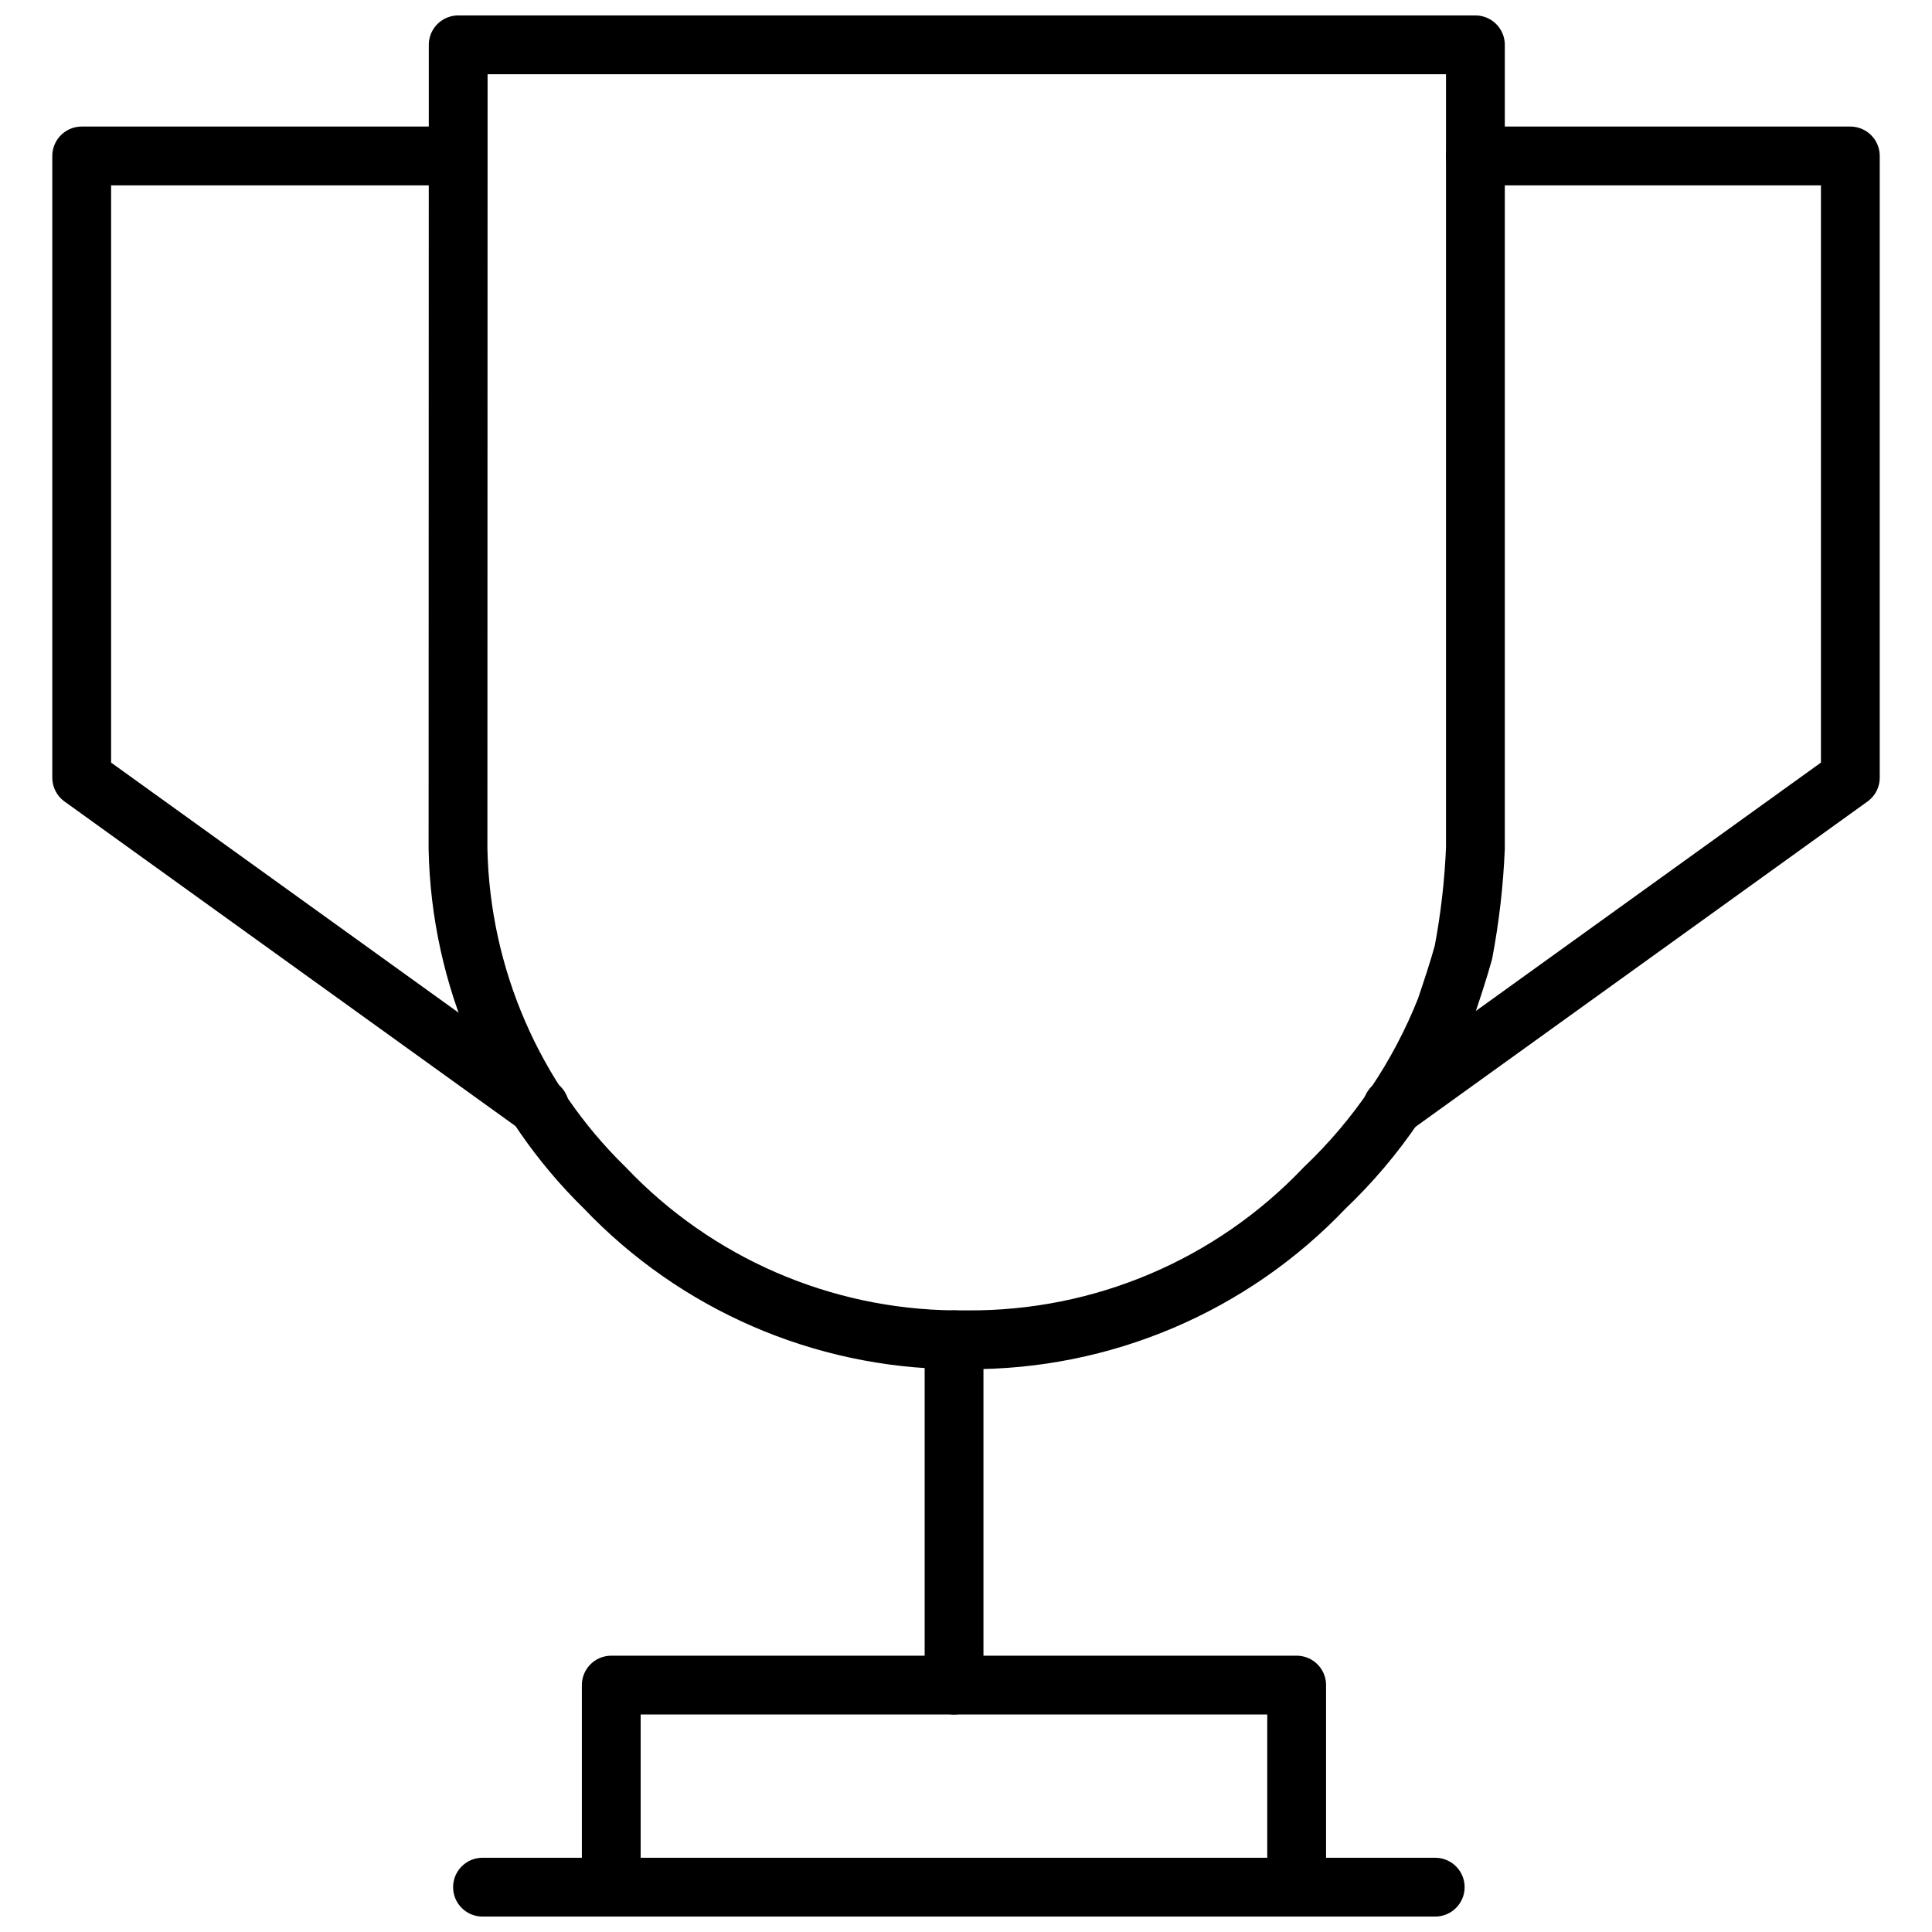 <?xml version="1.0" encoding="UTF-8"?>
<!-- The Best Svg Icon site in the world: iconSvg.co, Visit us! https://iconsvg.co -->
<svg width="800px" height="800px" version="1.1" viewBox="144 144 512 512" xmlns="http://www.w3.org/2000/svg">
 <defs>
  <clipPath id="b">
   <path d="m257 148.09h286v358.91h-286z"/>
  </clipPath>
  <clipPath id="a">
   <path d="m264 636h269v15.902h-269z"/>
  </clipPath>
 </defs>
 <g clip-path="url(#b)">
  <path transform="matrix(5.194 0 0 5.194 157.86 148.09)" d="m20.71 1.5h51.9v41.001c-0.075 1.779-0.279 3.551-0.61 5.3-0.25 0.91-0.58 1.9-0.91 2.88-1.373 3.462-3.481 6.584-6.18 9.15-4.741 4.984-11.332 7.785-18.21 7.74h-0.7c-6.736-0.068-13.156-2.86-17.8-7.74-4.671-4.56-7.365-10.773-7.5-17.299zm0 0" fill="none" stroke="#000000" stroke-linecap="round" stroke-linejoin="round" stroke-width="3"/>
 </g>
 <g clip-path="url(#a)">
  <path transform="matrix(5.194 0 0 5.194 157.86 148.09)" d="m70.56 95.5h-48.61" fill="none" stroke="#000000" stroke-linecap="round" stroke-linejoin="round" stroke-width="3"/>
 </g>
 <path transform="matrix(5.194 0 0 5.194 157.86 148.09)" d="m46.01 85.19v-17.62" fill="none" stroke="#000000" stroke-linecap="round" stroke-linejoin="round" stroke-width="3"/>
 <path transform="matrix(5.194 0 0 5.194 157.86 148.09)" d="m63.49 94.45v-9.26h-34.97v9.26" fill="none" stroke="#000000" stroke-linecap="round" stroke-linejoin="round" stroke-width="3"/>
 <path transform="matrix(5.194 0 0 5.194 157.86 148.09)" d="m72.61 7.17h19.13v31.72l-23.37 16.82" fill="none" stroke="#000000" stroke-linecap="round" stroke-linejoin="round" stroke-width="3"/>
 <path transform="matrix(5.194 0 0 5.194 157.86 148.09)" d="m20.63 7.17h-19.13v31.72l23.37 16.82" fill="none" stroke="#000000" stroke-linecap="round" stroke-linejoin="round" stroke-width="3"/>
</svg>